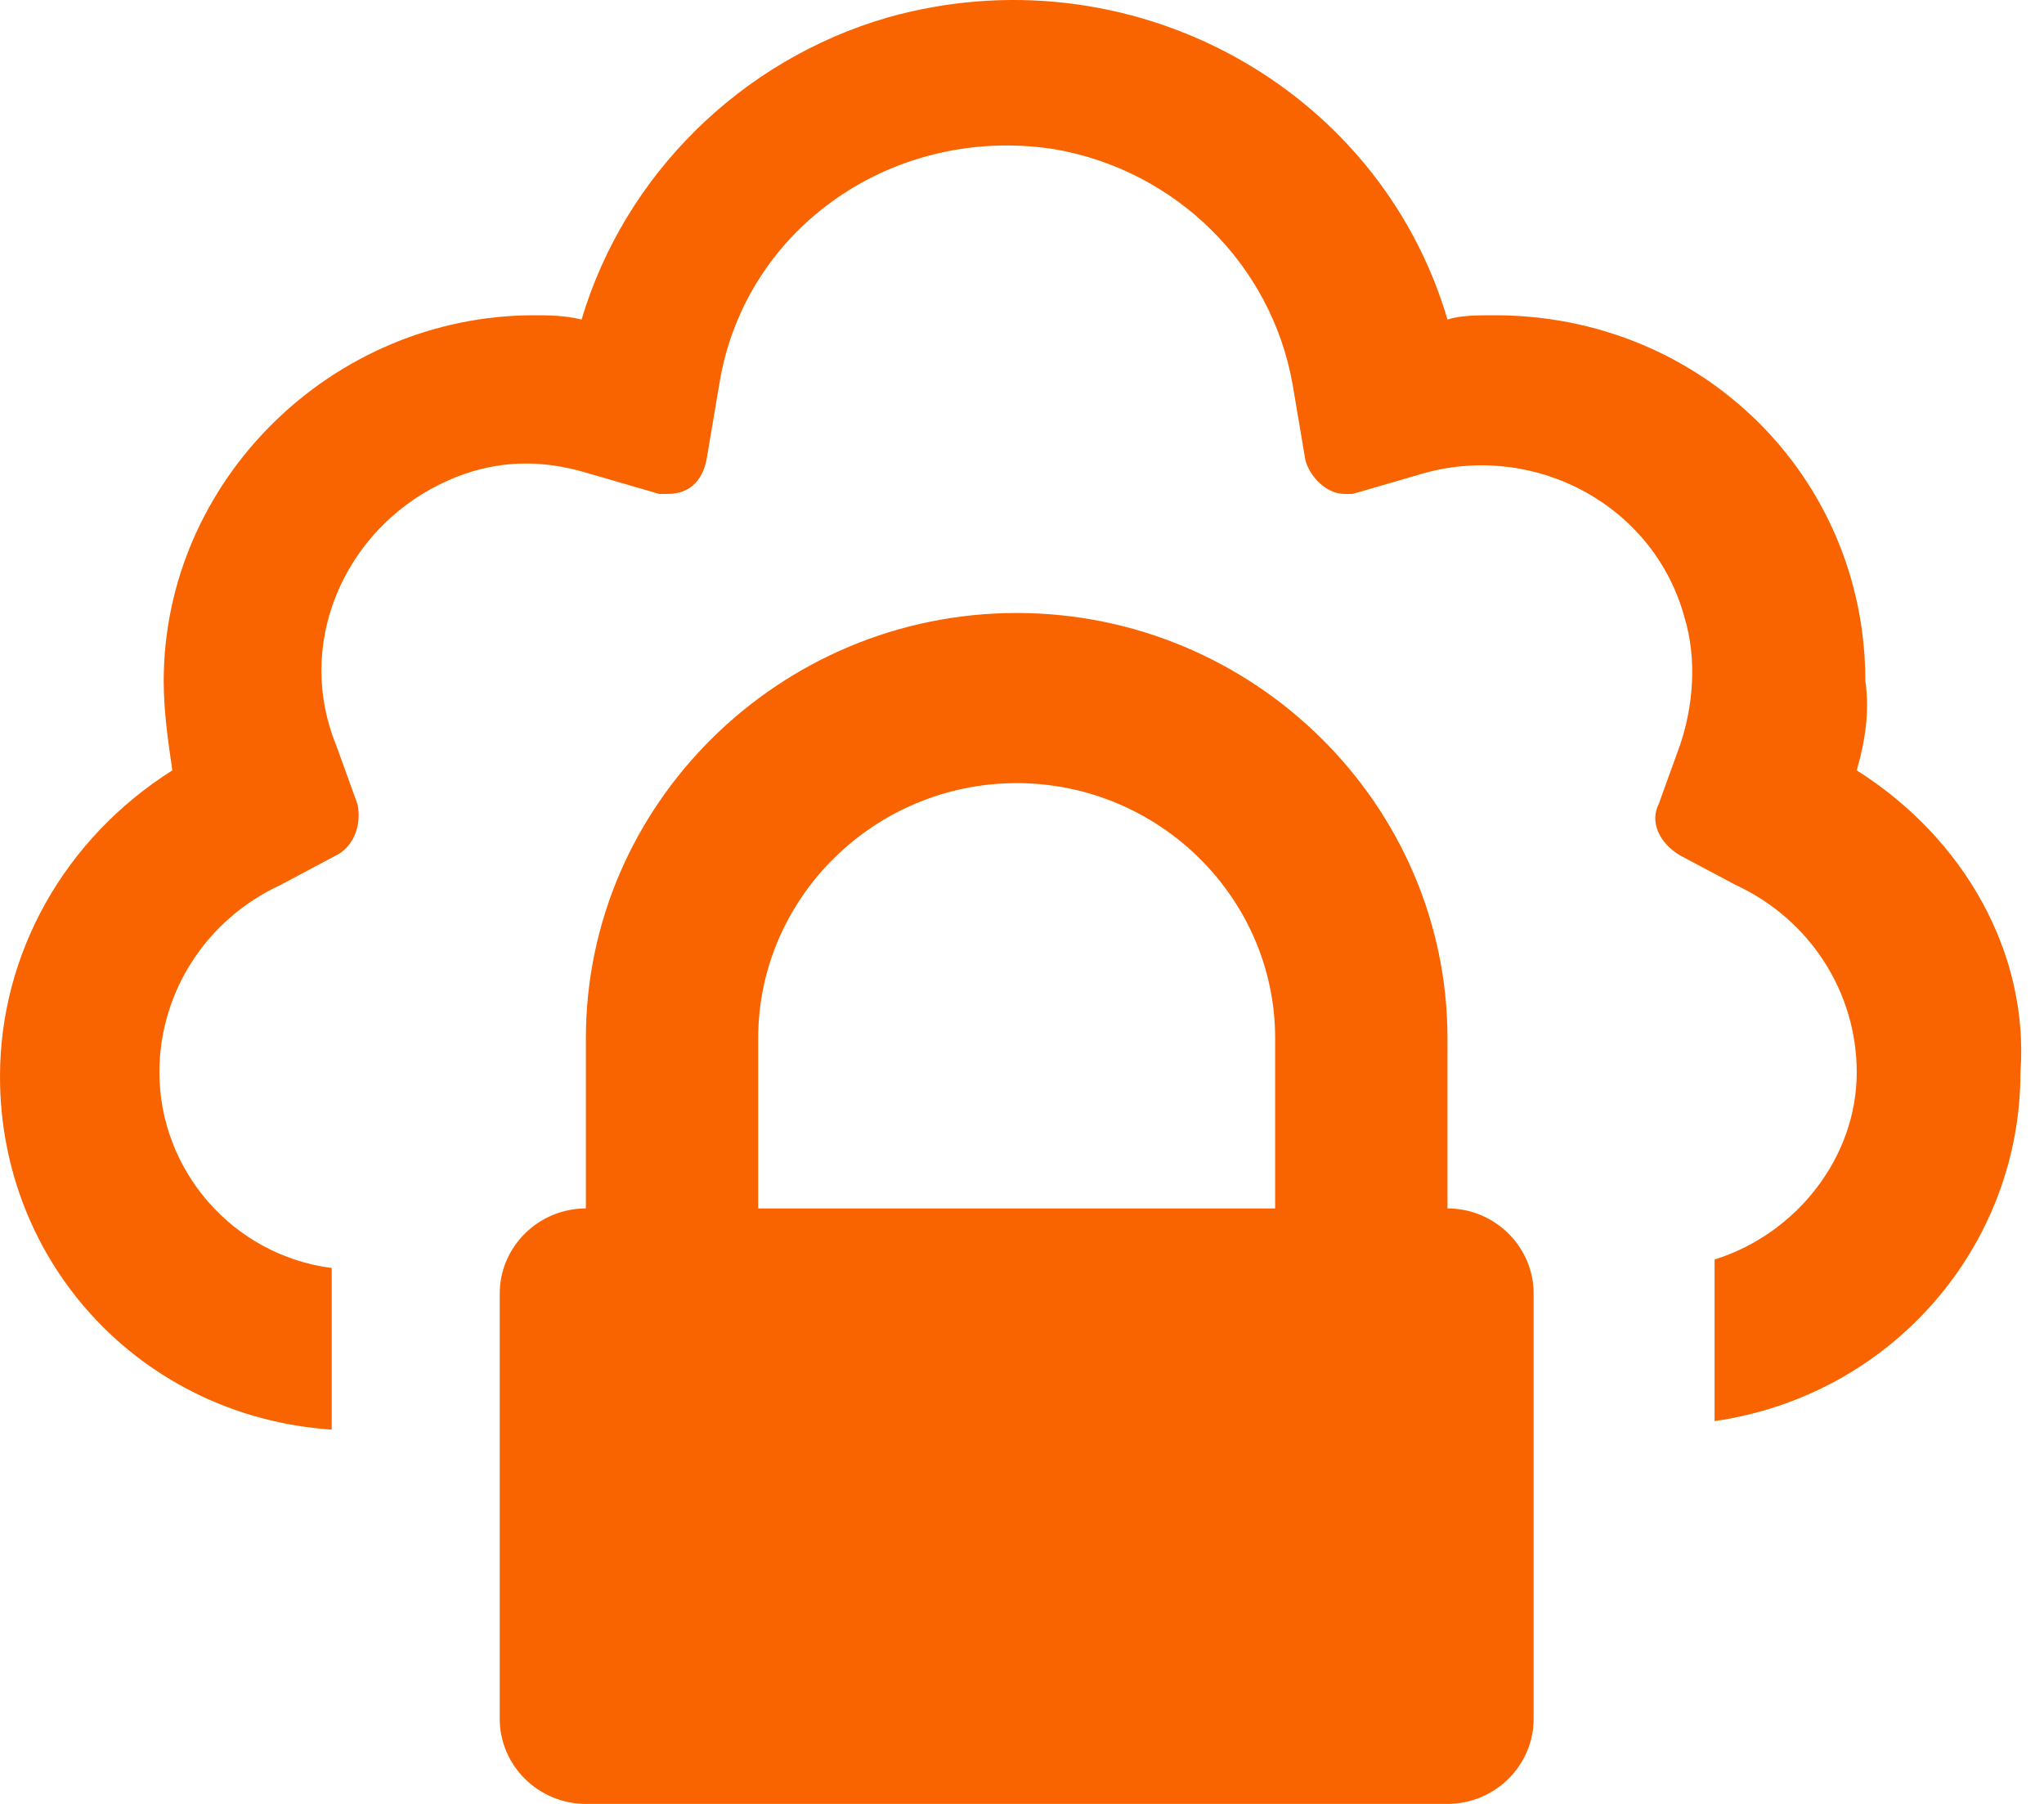 <svg width="68" height="60" viewBox="0 0 68 60" fill="none" xmlns="http://www.w3.org/2000/svg">
<path d="M48.155 40.194V34.536C48.155 26.755 41.705 20.389 33.823 20.389C25.94 20.389 19.491 26.755 19.491 34.536V40.194C17.914 40.194 16.625 41.468 16.625 43.024V57.171C16.625 58.727 17.914 60 19.491 60H48.155C49.731 60 51.021 58.727 51.021 57.171V43.024C51.021 41.468 49.731 40.194 48.155 40.194ZM42.422 40.194H25.224V34.536C25.224 29.867 29.093 26.048 33.823 26.048C38.552 26.048 42.422 29.867 42.422 34.536V40.194Z" fill="#FA6400"/>
<path d="M61.77 25.623C62.057 24.633 62.2 23.643 62.057 22.652C62.057 15.862 56.611 10.486 49.732 10.486C49.158 10.486 48.585 10.486 48.155 10.628C45.862 2.847 37.55 -1.68 29.524 0.583C24.651 1.998 20.781 5.818 19.348 10.628C18.775 10.486 18.201 10.486 17.771 10.486C11.036 10.486 5.446 16.003 5.446 22.652C5.446 23.643 5.589 24.633 5.733 25.623C2.15 27.887 0 31.706 0 35.809C0 42.034 4.73 47.126 11.036 47.551V42.175C7.739 41.751 5.303 38.921 5.303 35.667C5.303 32.98 6.879 30.575 9.316 29.443L11.179 28.453C11.752 28.17 12.039 27.462 11.896 26.755L11.179 24.774C9.746 21.238 11.609 17.277 15.192 15.862C16.625 15.296 18.058 15.296 19.491 15.72L21.928 16.428H22.214C22.931 16.428 23.361 16.003 23.504 15.296L23.934 12.75C24.794 7.515 29.81 4.12 35.113 4.969C39.126 5.676 42.279 8.789 42.996 12.75L43.426 15.296C43.569 15.862 44.142 16.428 44.715 16.428H45.002L47.439 15.72C51.165 14.73 55.035 16.852 56.038 20.53C56.468 21.945 56.324 23.501 55.894 24.774L55.178 26.755C54.891 27.321 55.178 28.028 55.894 28.453L57.758 29.443C60.194 30.575 61.77 32.98 61.77 35.667C61.77 38.497 59.764 41.043 57.041 41.892V47.268C62.917 46.419 67.217 41.468 67.217 35.667C67.503 31.706 65.353 27.887 61.77 25.623Z" fill="#FA6400"/>
</svg>
